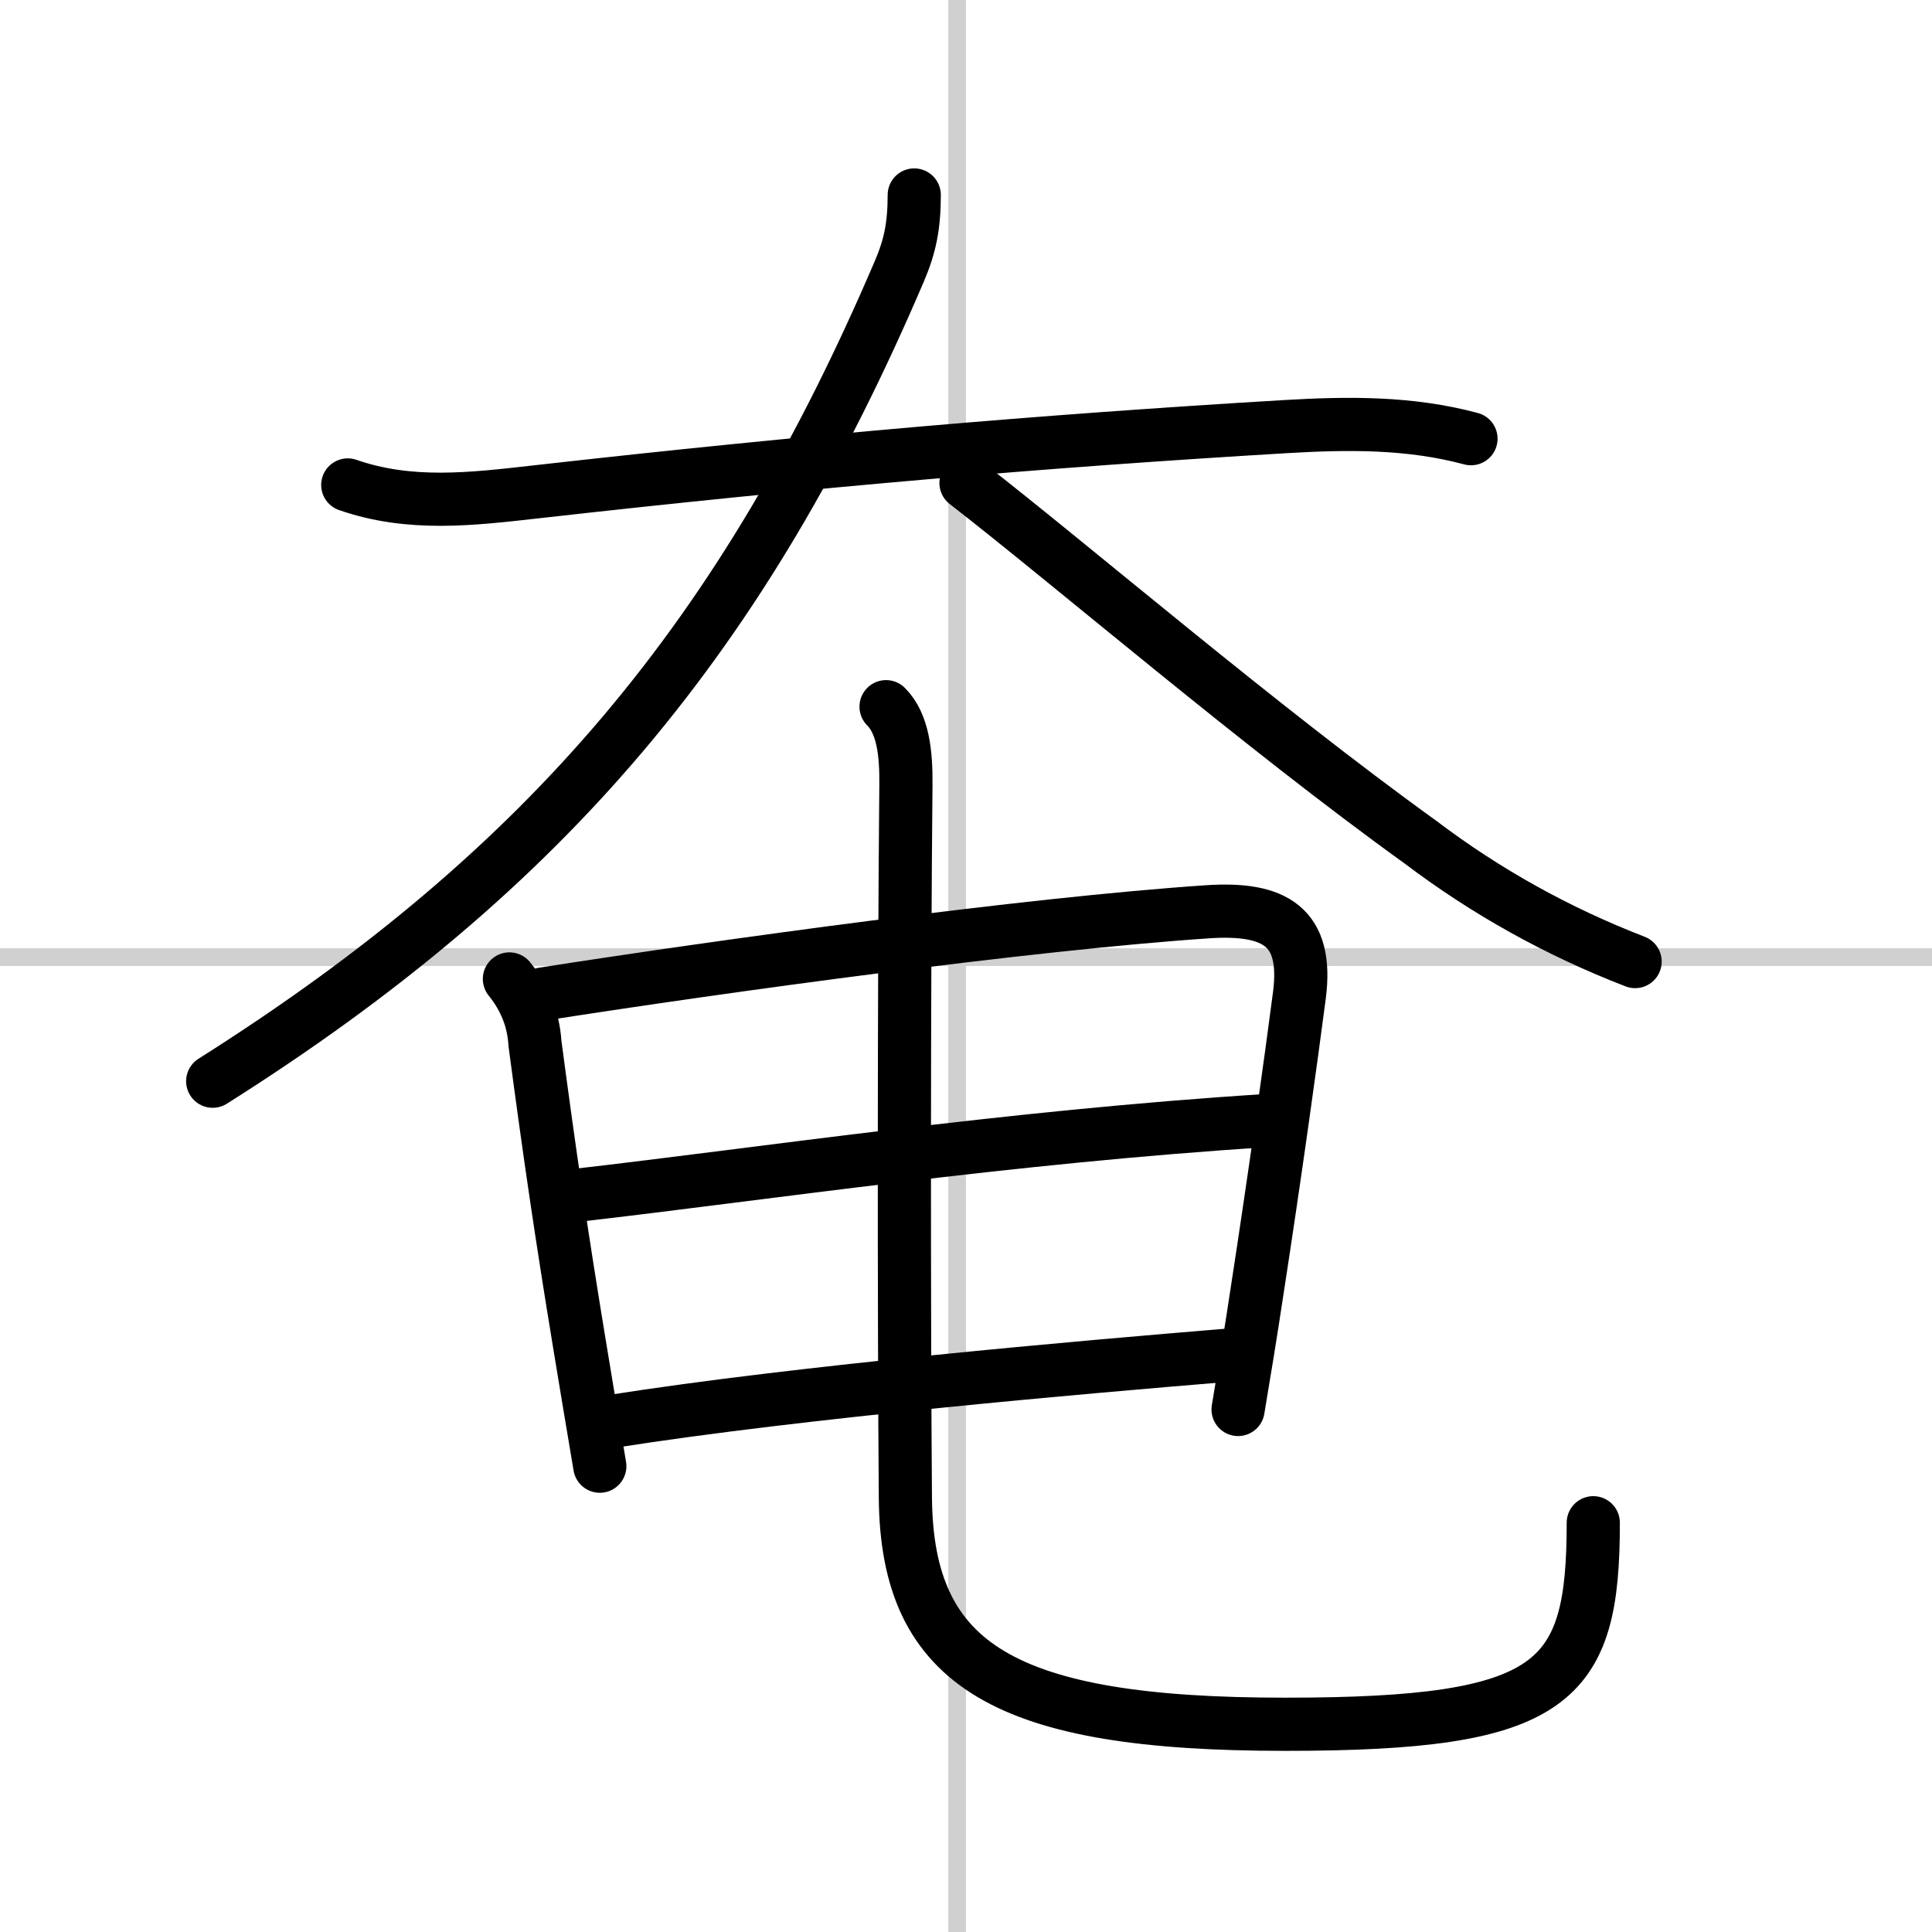 <svg width="400" height="400" viewBox="0 0 109 109" xmlns="http://www.w3.org/2000/svg"><rect x="0" y="0" width="109" height="109" fill="#808080" stroke="none"/><g fill="none" stroke="#000" stroke-linecap="round" stroke-linejoin="round" stroke-width="3"><rect width="100%" height="100%" fill="#fff" stroke="#fff"/><line x1="54" x2="54" y2="109" stroke="#d0d0d0" stroke-width="1"/><line x2="109" y1="54" y2="54" stroke="#d0d0d0" stroke-width="1"/><path d="m19.62 27.36c3.51 1.22 6.99 0.8 10.62 0.39 15.5-1.75 28.63-2.87 42.26-3.68 3.55-0.21 7.02-0.25 10.49 0.68"/><path d="M51.58,11c0,1.75-0.24,2.89-0.83,4.28C42,35.75,31,49,12,61"/><path d="m54.5 27.25c6.09 4.73 16.54 13.71 25.65 20.27 3.7 2.8 7.73 5.04 12.1 6.73"/><path d="m28.74 55.23c0.88 1.09 1.36 2.3 1.44 3.63 0.84 6.33 1.51 10.89 2.52 17.02 0.34 2.06 0.71 4.3 1.14 6.84"/><path d="m30.63 56.08c10.12-1.58 27.37-3.96 37.51-4.64 3.78-0.25 5.67 0.83 5.17 4.71-0.48 3.68-1.36 10.03-2.41 16.84-0.33 2.19-0.69 4.39-1.05 6.53"/><path d="m32.6 67.43c10.27-1.18 24.4-3.3 38.88-4.21"/><path d="m34.47 80.2c10.78-1.7 26.78-3.08 34.66-3.73"/><path d="M49.99,39.87c0.95,0.95,1.14,2.59,1.12,4.43C51,55.62,51,74.25,51.08,84.5c0.08,9.5,5.67,12.78,21.42,12.78c15.25,0,17.39-2.28,17.39-11.37"/></g></svg>
